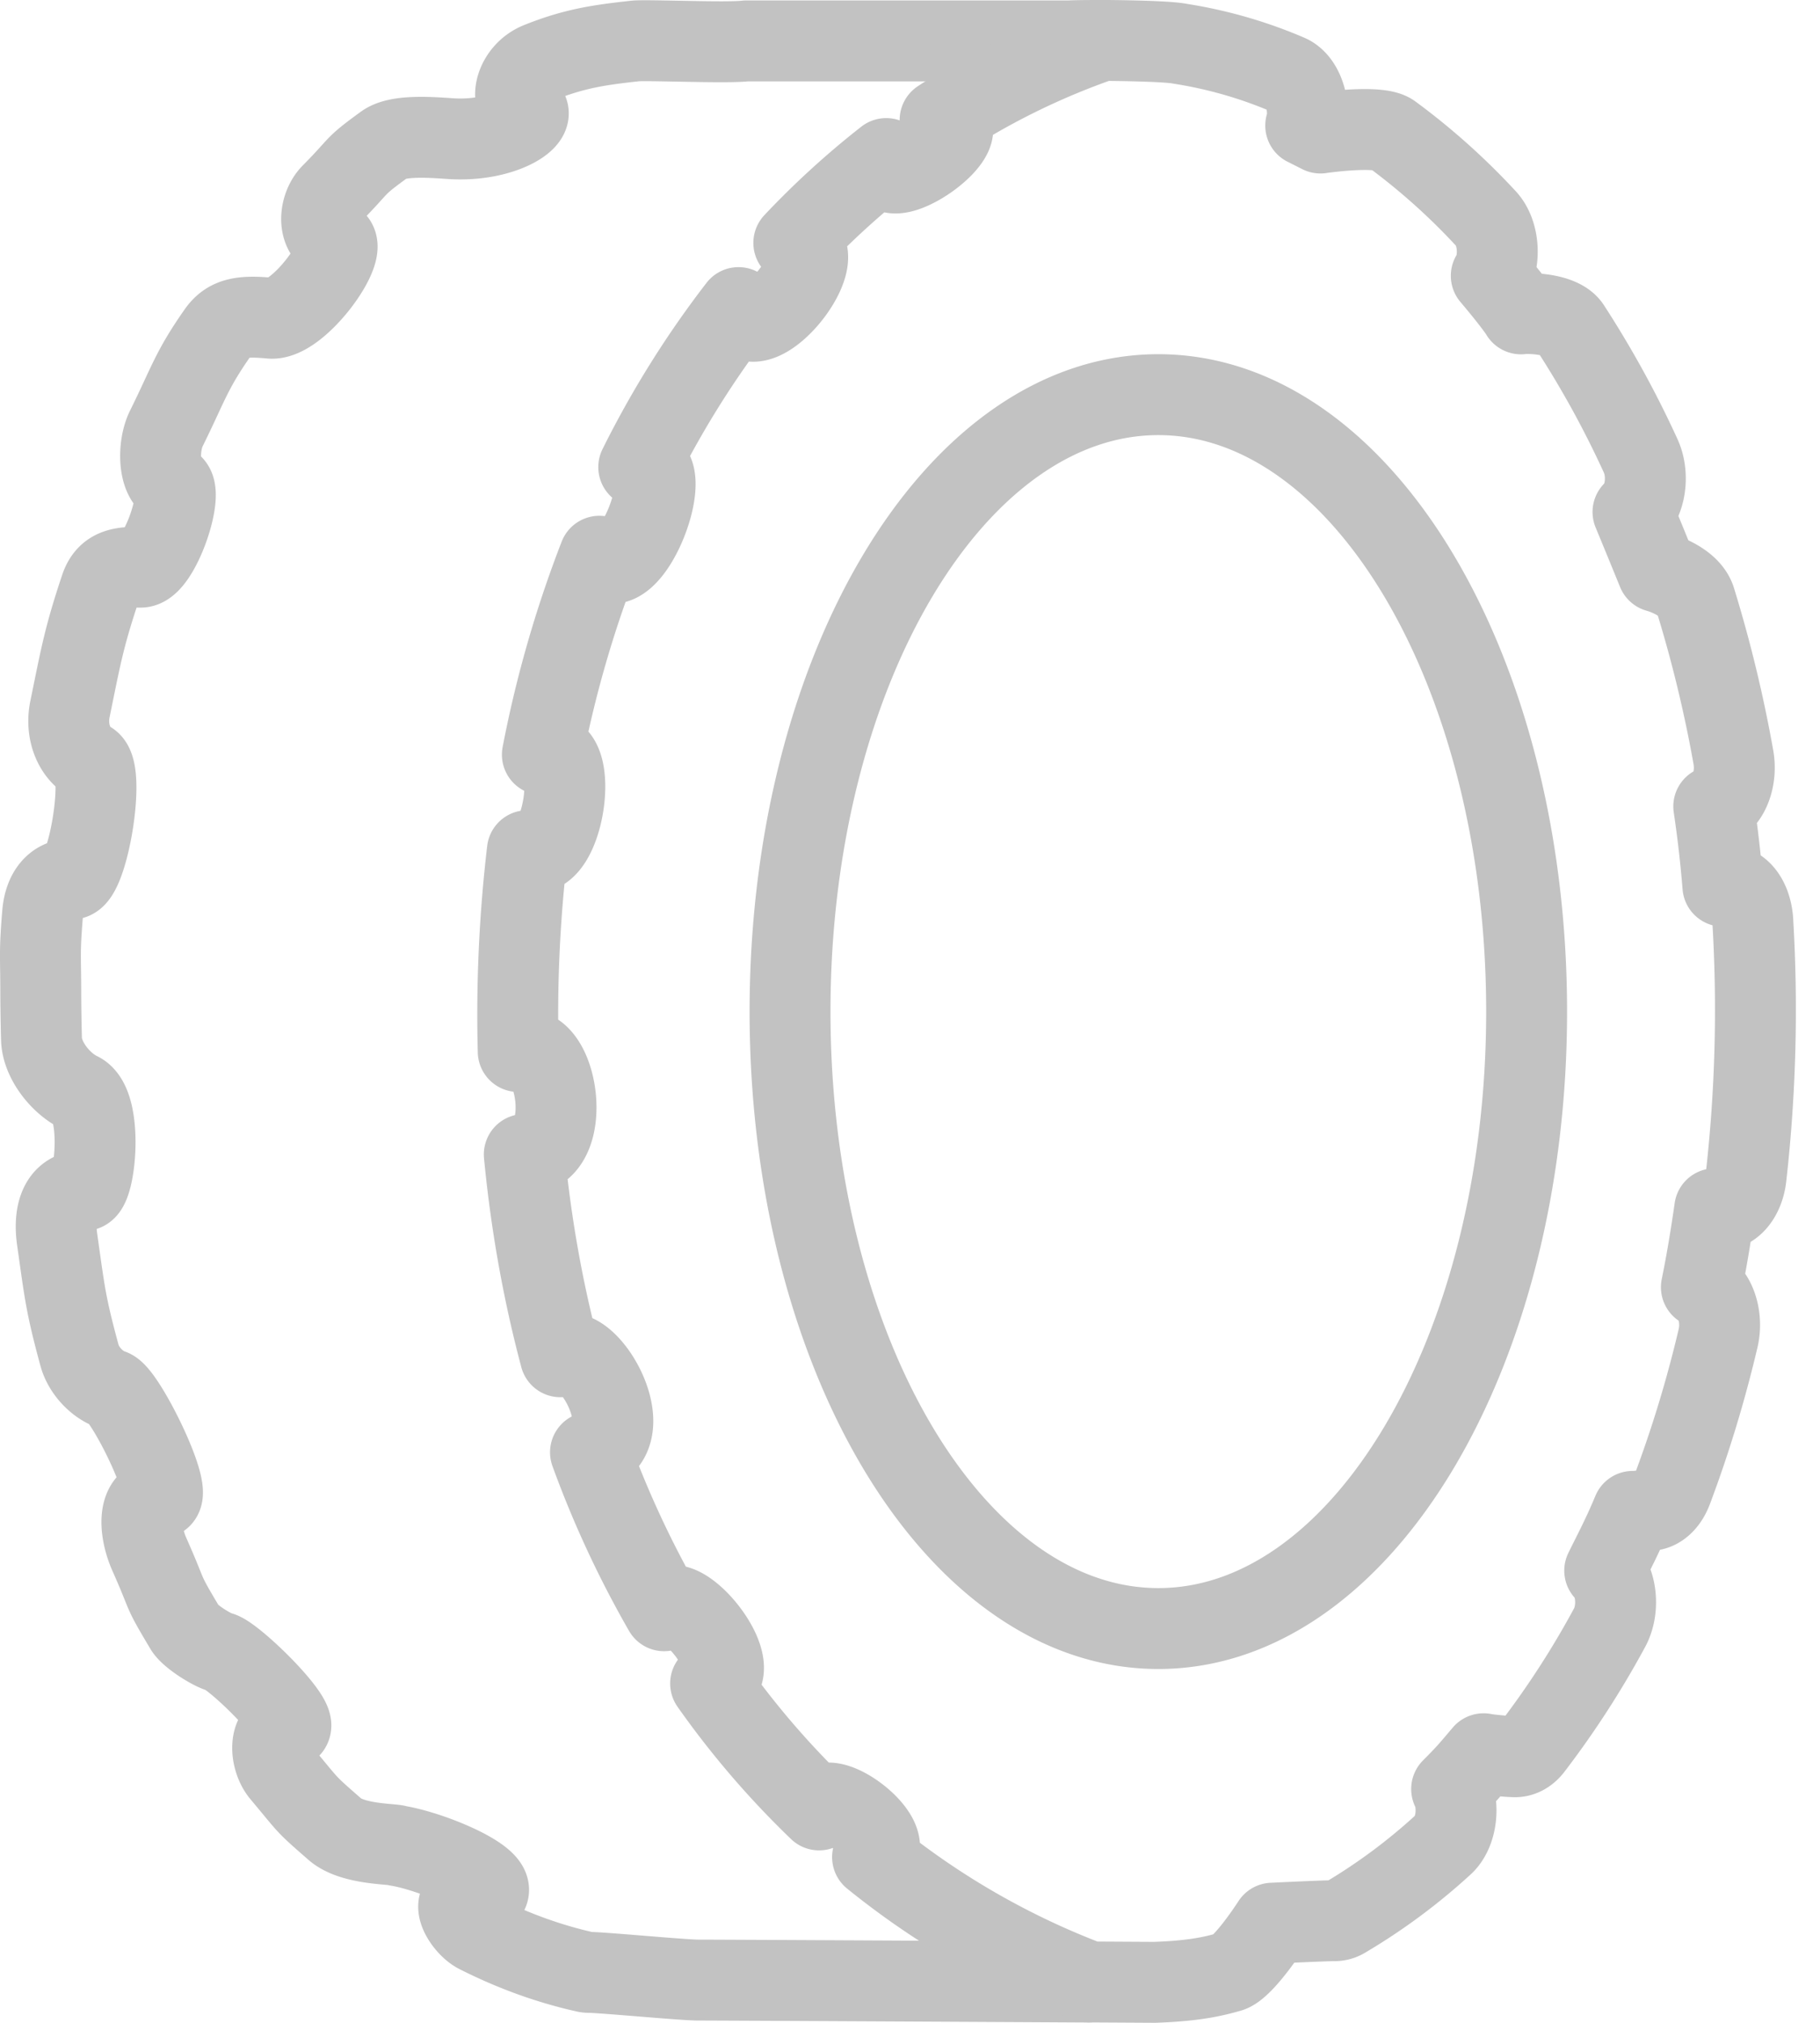 <svg width="45" height="50" fill="none" xmlns="http://www.w3.org/2000/svg"><path d="M27.223 1c-.355 0-.658.003-.773.011h-8c-.45.058-2.377-.025-2.725 0-.908.098-1.535.19-2.402.54-.572.231-.76.968-.37 1.125.433.173-.466.844-1.83.75-.542-.038-1.296-.086-1.614.145-.809.587-.557.46-1.31 1.22-.3.3-.377.95.057 1.151.414.193-.879 1.988-1.566 1.923-.68-.063-1.037-.025-1.303.353-.66.94-.729 1.272-1.275 2.374-.215.438-.195 1.22.133 1.387.328.166-.307 2.04-.768 2.04-.463 0-.83.025-.992.511-.414 1.237-.49 1.707-.758 3.012-.102.522.086 1.052.488 1.283.404.231-.047 2.896-.449 2.903-.404.007-.668.324-.713.855-.082.995-.045.994-.045 2.013.002.366.008.73.018 1.091.016.531.49 1.105.934 1.316.605.289.398 2.416.111 2.424-.654.02-.734.675-.658 1.209.19 1.336.206 1.586.552 2.864.105.383.441.732.787.848.348.115 1.598 2.666 1.182 2.686-.55.027-.494.814-.242 1.385.51 1.147.271.797.881 1.819.125.216.69.558.865.597.346.076 2.164 1.864 1.67 1.893-.494.029-.432.768-.148 1.104.717.854.55.71 1.324 1.386.443.385 1.471.355 1.54.404 1.026.164 3.265 1.162 1.741 1.34-.48-.02-.094.648.252.82.86.435 1.75.758 2.648.959a.417.417 0 0 0 .098.012c.32 0 2.332.19 2.688.19.455 0 6.631.032 9.654.049" stroke="#C2C2C2" stroke-width="2" stroke-miterlimit="10" stroke-linecap="round" stroke-linejoin="round"/><path d="M43.34 22.78c-.033-.543-.314-.933-.711-.9-.01.003-.018.023-.03.024a29.386 29.386 0 0 0-.226-1.971c.012-.002.018 0 .025-.003.348-.143.555-.687.46-1.215a32.642 32.642 0 0 0-.937-3.875c-.146-.5-.938-.707-.938-.707s-.373-.915-.607-1.478c.008-.01.018-.005.025-.013.295-.312.37-.928.164-1.377A24.69 24.69 0 0 0 38.82 8.09c-.252-.388-1.205-.346-1.213-.332-.085-.144-.385-.527-.735-.941.008-.016.02-.007.027-.023.21-.445.14-1.064-.15-1.382a16.463 16.463 0 0 0-2.346-2.099c-.328-.235-1.754-.025-1.754-.025l-.365-.184c.006-.015.016-.018.018-.03.097-.526-.104-1.075-.45-1.224a11.14 11.14 0 0 0-2.682-.77c-.26-.054-1.203-.077-1.92-.081a18.177 18.177 0 0 0-4.006 1.967c1.227.146-1.545 2.096-1.332.953a20.474 20.474 0 0 0-2.285 2.085c1.174.112-1.01 2.882-1.367 1.599a23.795 23.795 0 0 0-2.467 3.943c1.066-.32-.221 3.192-.973 2.203a28.335 28.335 0 0 0-1.41 4.904c.992-.365.523 2.834-.371 2.374a34.67 34.67 0 0 0-.226 4.964c.967-.407 1.436 2.52.15 2.545.17 1.764.475 3.432.893 5 .588-.578 2.109 1.959.744 2.362a25.034 25.034 0 0 0 1.82 3.916c.363-.691 2.197 1.57 1.15 1.798a21.482 21.482 0 0 0 2.682 3.125c.16-.66 2.072.784 1.322 1.167a19.513 19.513 0 0 0 5.373 3.086l1.605.009c.973-.034 1.443-.145 1.848-.26.355-.103 1.06-1.202 1.06-1.202s1.278-.062 1.542-.062a.47.47 0 0 0 .236-.066 14.57 14.57 0 0 0 2.445-1.811c.31-.28.41-.89.225-1.357-.006-.011-.016-.011-.016-.021.367-.367.44-.458.79-.871.005.012.599.074.782.074.15 0 .305-.08.426-.24a22.347 22.347 0 0 0 1.908-2.951c.227-.422.189-1.043-.088-1.392-.012-.013-.023-.005-.033-.017.264-.535.457-.895.693-1.465.008.008.295-.025.404-.025.227 0 .443-.181.566-.502a30.47 30.47 0 0 0 1.139-3.748c.123-.516-.057-1.082-.396-1.268-.004-.002-.01.004-.016.002.13-.635.236-1.283.33-1.938.01.002.01.016.018.018a.45.45 0 0 0 .11.013c.317 0 .593-.341.647-.822a36.938 36.938 0 0 0 .167-6.308zm-14.7 17.474c-5.028 0-9.106-6.83-9.106-15.25 0-8.422 4.078-15.249 9.107-15.249 5.03 0 9.105 6.828 9.105 15.25 0 8.42-4.074 15.249-9.105 15.249z" stroke="#C2C2C2" stroke-width="2" stroke-miterlimit="10" stroke-linecap="round" stroke-linejoin="round"/></svg>